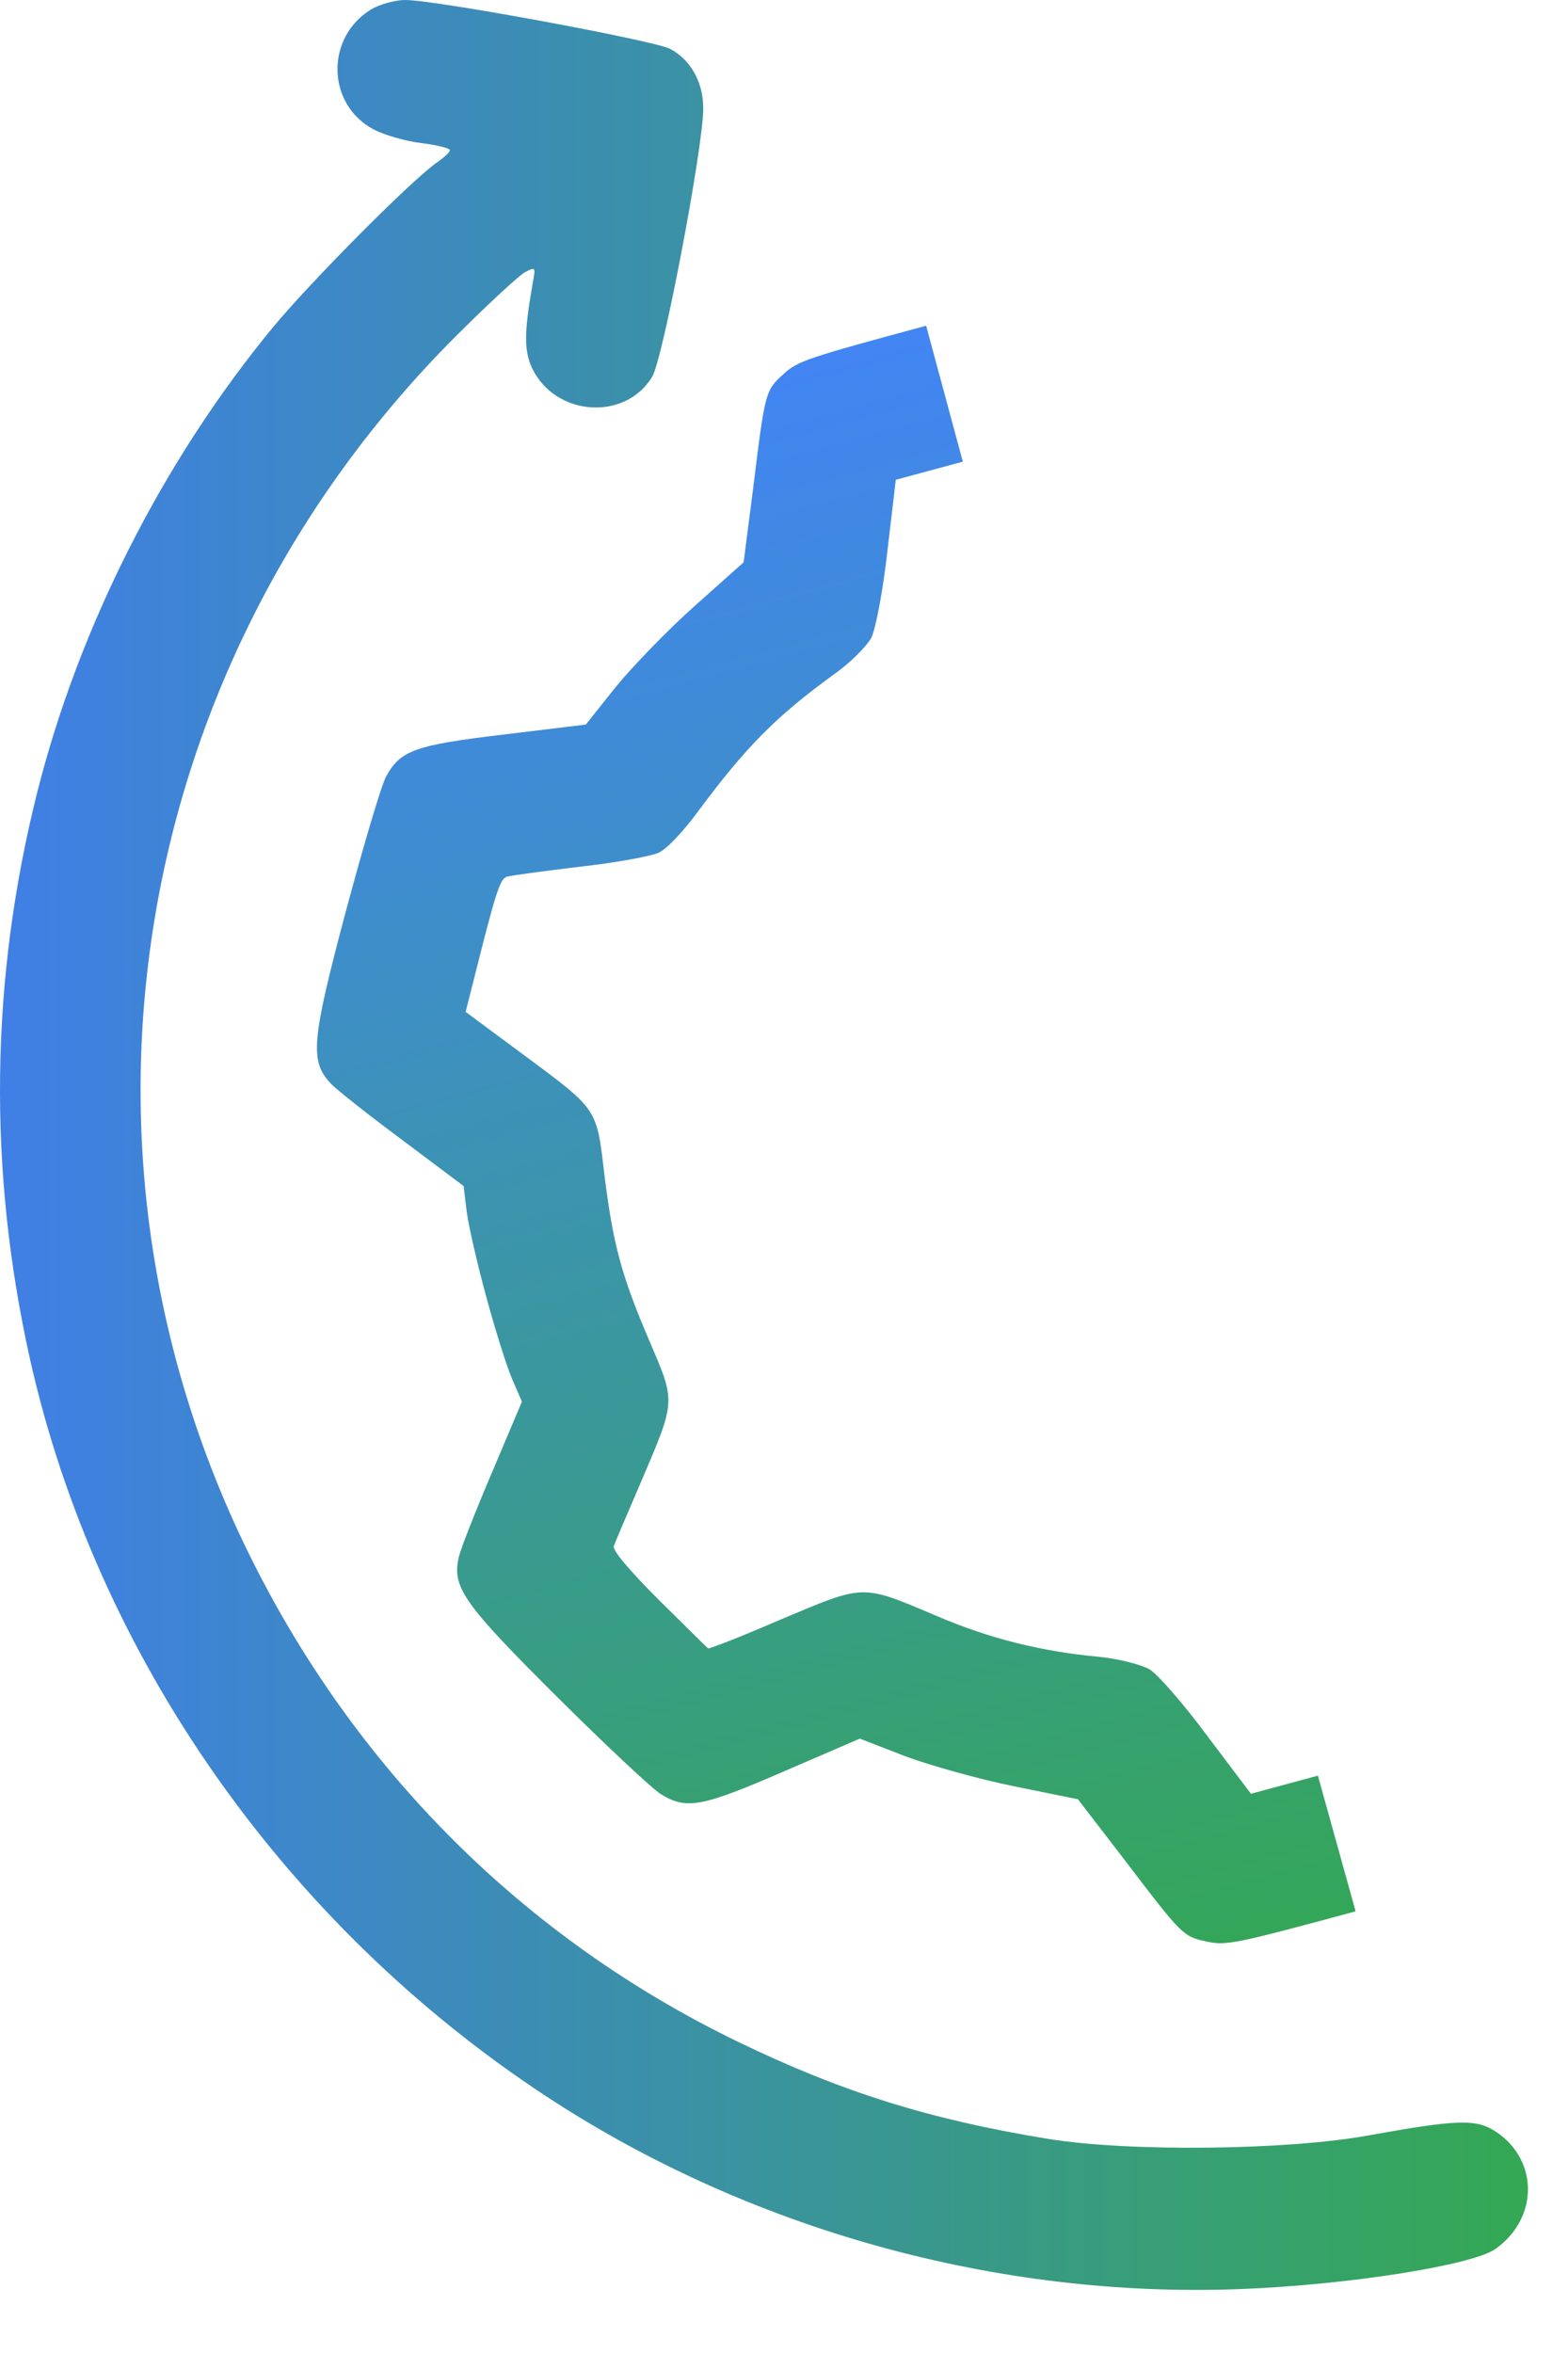 <svg width="20" height="30" viewBox="0 0 20 30" fill="none" xmlns="http://www.w3.org/2000/svg">
<path d="M4.733 0.12C4.147 0.479 4.165 1.335 4.769 1.652C4.907 1.723 5.176 1.801 5.38 1.825C5.577 1.849 5.739 1.891 5.739 1.915C5.739 1.939 5.667 2.005 5.583 2.065C5.284 2.262 3.985 3.567 3.483 4.171C2.076 5.877 1.005 7.995 0.472 10.113C-0.126 12.501 -0.156 14.913 0.383 17.331C1.232 21.113 3.632 24.536 6.965 26.726C9.551 28.425 12.716 29.305 15.822 29.185C17.204 29.131 18.79 28.88 19.078 28.671C19.622 28.282 19.628 27.546 19.084 27.181C18.832 27.013 18.599 27.019 17.438 27.229C16.415 27.414 14.398 27.438 13.369 27.27C11.861 27.025 10.736 26.672 9.413 26.032C6.678 24.709 4.512 22.543 3.159 19.778C0.628 14.602 1.675 8.438 5.798 4.303C6.211 3.89 6.618 3.513 6.696 3.471C6.834 3.399 6.834 3.399 6.792 3.626C6.684 4.243 6.684 4.47 6.786 4.692C7.079 5.308 7.971 5.374 8.318 4.805C8.455 4.584 8.97 1.879 8.97 1.382C8.97 1.047 8.809 0.76 8.545 0.622C8.336 0.515 5.553 0 5.17 0C5.038 0 4.847 0.054 4.733 0.12Z" fill="url(#paint0_linear_121_150)"/>
<path d="M9.995 4.768C10.174 4.602 10.305 4.561 11.813 4.153L12.281 5.886L11.426 6.117L11.319 7.026C11.263 7.531 11.168 8.028 11.111 8.137C11.047 8.247 10.838 8.458 10.634 8.6C9.899 9.134 9.514 9.523 8.91 10.337C8.729 10.585 8.508 10.824 8.403 10.871C8.31 10.915 7.855 11 7.398 11.05C6.941 11.105 6.523 11.162 6.471 11.176C6.378 11.201 6.33 11.344 6.032 12.535L5.939 12.901L6.644 13.423C7.637 14.159 7.607 14.117 7.709 14.976C7.819 15.864 7.928 16.268 8.281 17.091C8.62 17.886 8.626 17.84 8.174 18.899C7.999 19.305 7.843 19.67 7.83 19.711C7.806 19.761 8.024 20.018 8.399 20.394C8.736 20.724 9.017 21.008 9.032 21.016C9.047 21.025 9.467 20.861 9.961 20.647C11.036 20.196 10.979 20.192 11.952 20.605C12.618 20.89 13.283 21.057 14.021 21.124C14.269 21.15 14.555 21.222 14.665 21.285C14.77 21.35 15.102 21.731 15.404 22.139L15.956 22.87L16.81 22.639L17.291 24.369C15.771 24.78 15.643 24.808 15.399 24.756C15.09 24.691 15.081 24.681 14.341 23.709L13.749 22.94L12.936 22.775C12.49 22.685 11.859 22.508 11.542 22.39L10.967 22.167L10.007 22.581C8.947 23.041 8.758 23.074 8.432 22.877C8.32 22.808 7.73 22.255 7.112 21.641C5.916 20.451 5.765 20.238 5.85 19.862C5.871 19.757 6.066 19.264 6.275 18.774L6.657 17.871L6.523 17.56C6.45 17.381 6.306 16.918 6.198 16.519C6.09 16.121 5.981 15.648 5.954 15.457L5.913 15.121L5.128 14.533C4.701 14.215 4.284 13.888 4.213 13.808C3.951 13.525 3.973 13.265 4.407 11.635C4.632 10.793 4.862 10.018 4.924 9.902C5.106 9.568 5.286 9.5 6.433 9.364L7.472 9.238L7.856 8.756C8.07 8.494 8.526 8.023 8.866 7.721L9.485 7.169L9.609 6.205C9.759 4.993 9.761 4.98 9.995 4.768Z" fill="url(#paint1_linear_121_150)"/>
<defs>
<linearGradient id="paint0_linear_121_150" x1="-0.079" y1="14.85" x2="19.536" y2="14.85" gradientUnits="userSpaceOnUse">
<stop stop-color="#407FE7"/>
<stop offset="1" stop-color="#34A853"/>
</linearGradient>
<linearGradient id="paint1_linear_121_150" x1="7.024" y1="5.447" x2="12.49" y2="25.666" gradientUnits="userSpaceOnUse">
<stop stop-color="#34A658"/>
<stop offset="0" stop-color="#4285F4"/>
<stop offset="1" stop-color="#34A659"/>
</linearGradient>
</defs>
</svg>
